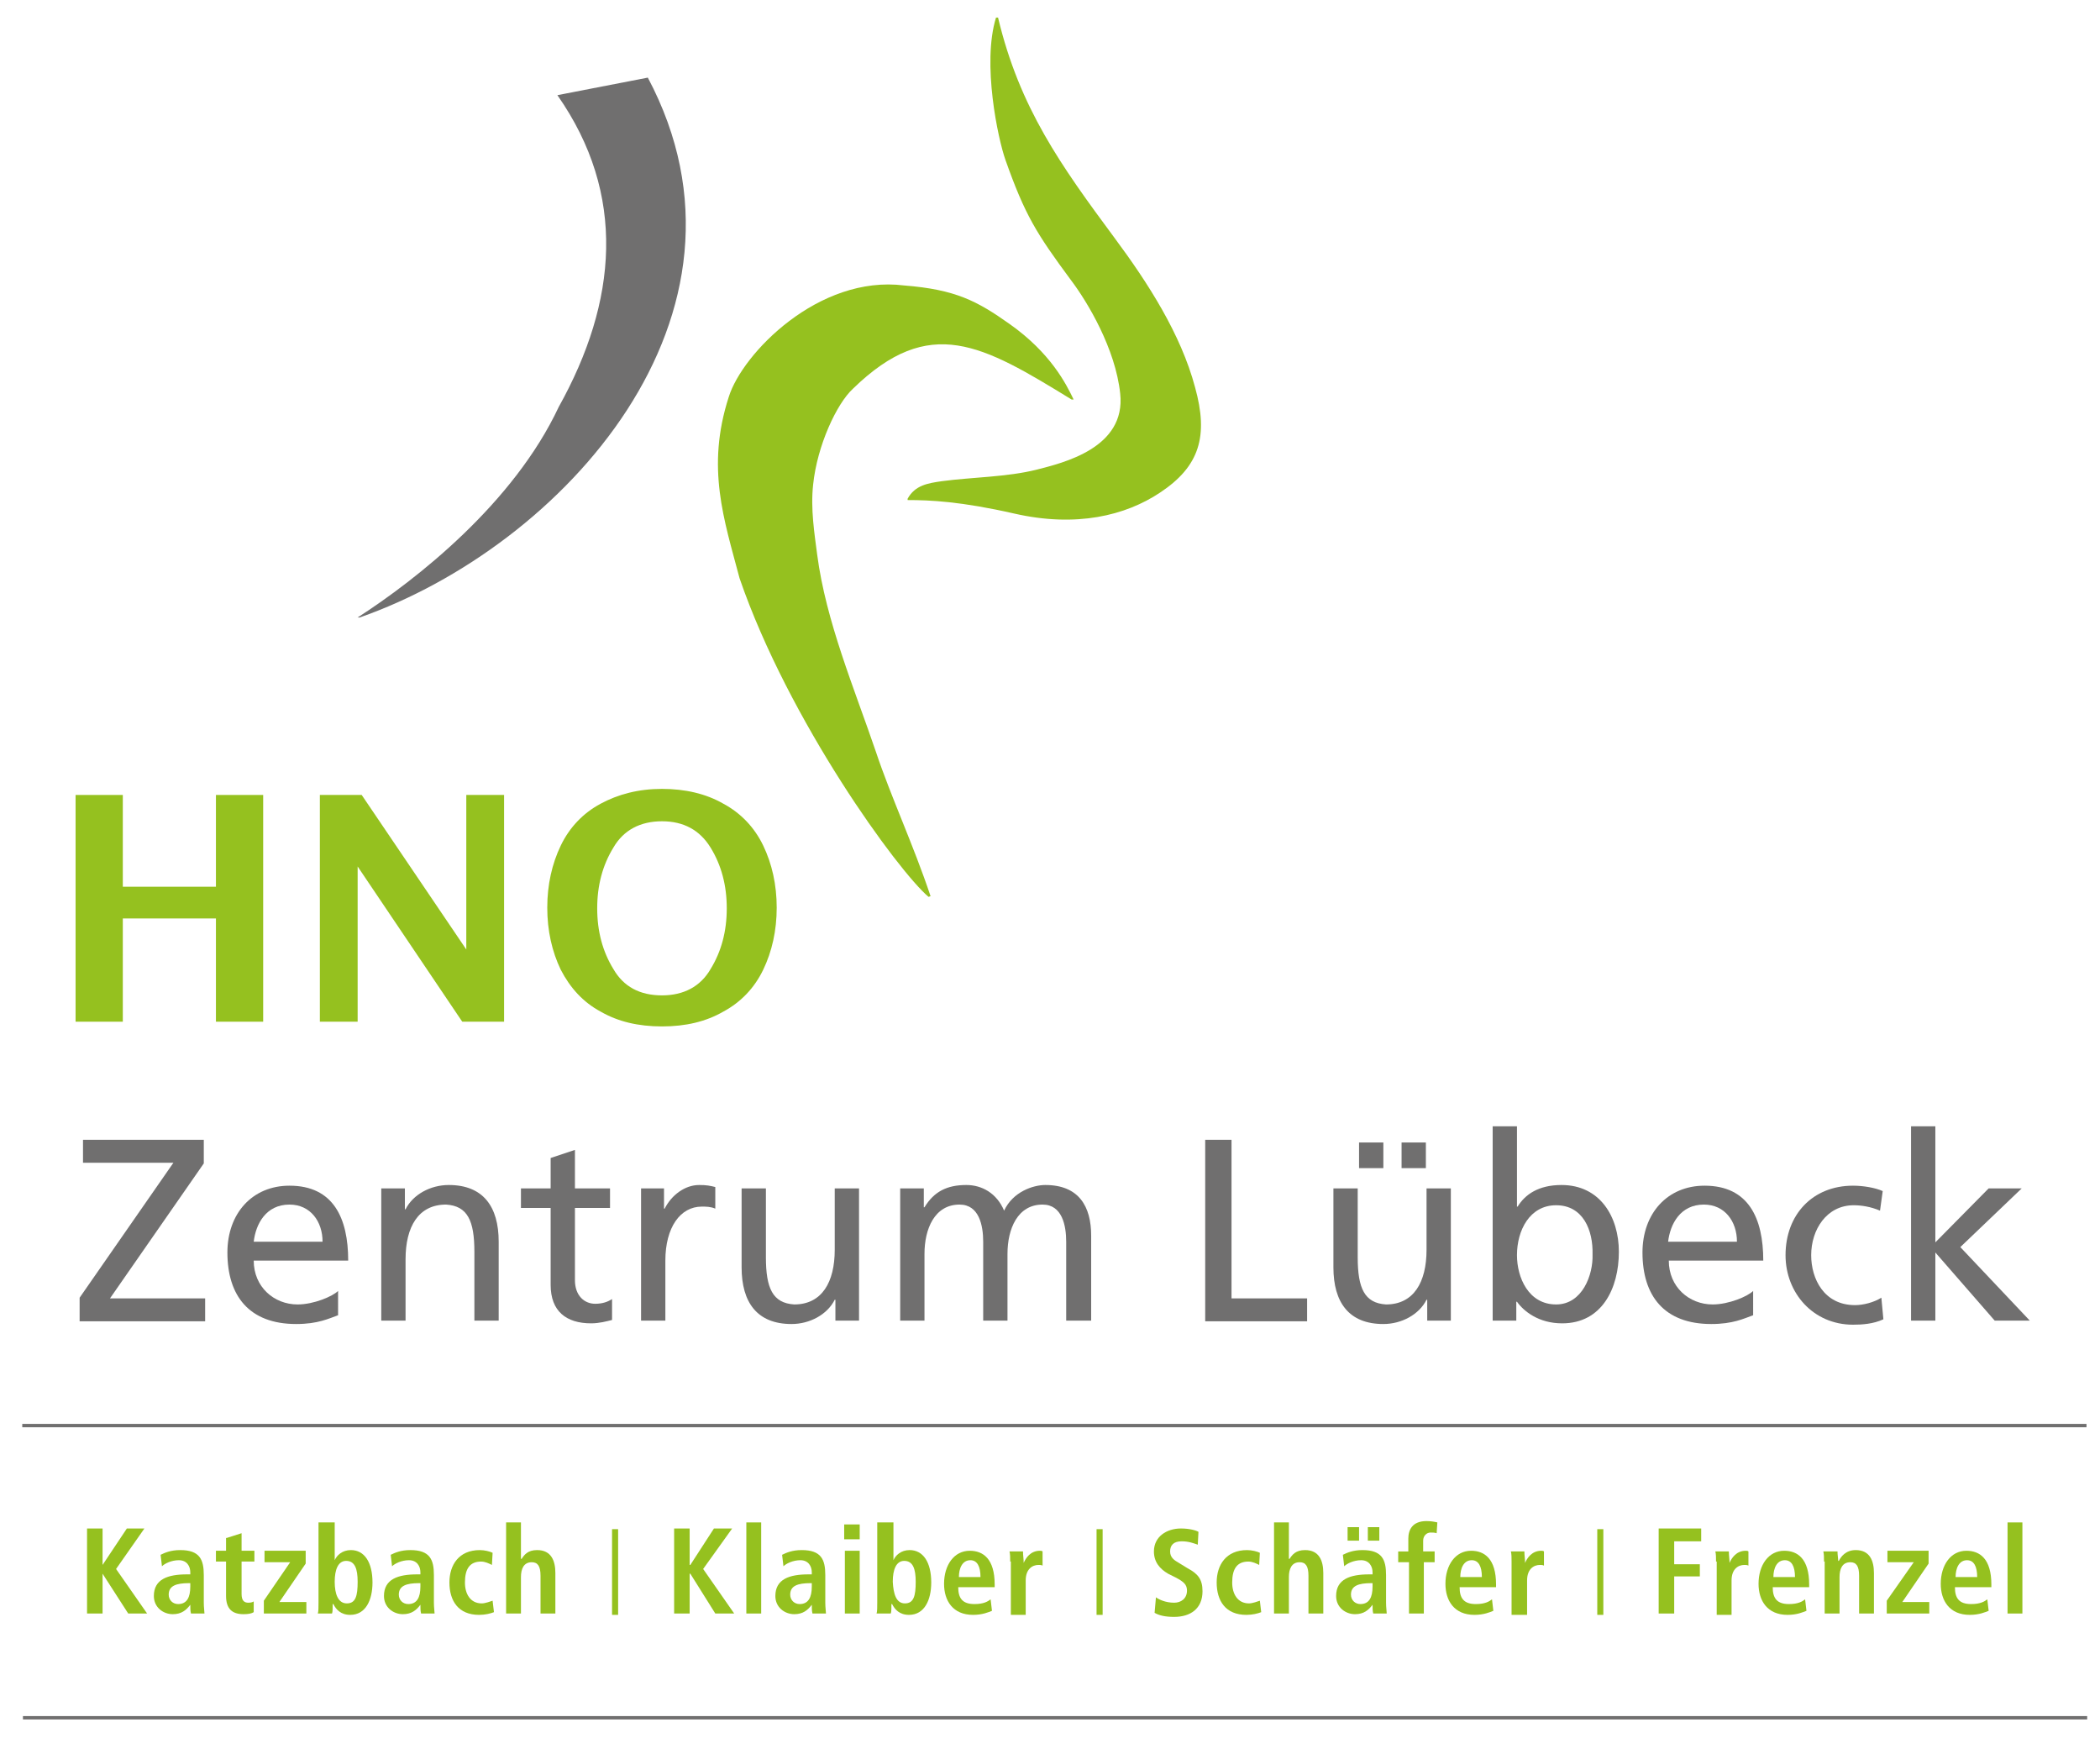 <?xml version="1.0" encoding="utf-8"?>
<svg xmlns="http://www.w3.org/2000/svg" xmlns:xlink="http://www.w3.org/1999/xlink" version="1.1" id="Ebene_1" x="0px" y="0px" viewBox="0 0 311.2 257.6" style="enable-background:new 0 0 311.2 257.6;" xml:space="preserve" width="180" height="149">
<style type="text/css">
	.st0{display:none;fill:#FFFFFF;}
	.st1{fill:#706F6F;}
	.st2{fill:#95C11F;}
</style>
<rect x="5.3" y="153" class="st0" width="306.7" height="42"/>
<g>
	<rect x="3.4" y="254.3" class="st1" width="305.9" height="0.5"/>
	<rect x="3.3" y="211" class="st1" width="305.9" height="0.5"/>
	<g>
		<polygon class="st2" points="12.9,226.5 15.2,226.5 15.2,231.9 15.2,231.9 18.8,226.5 21.4,226.5 17.2,232.5 21.8,239.1 19,239.1     15.2,233.2 15.2,233.2 15.2,239.1 12.9,239.1   "/>
		<path class="st2" d="M23.8,230.4c0.6-0.3,1.5-0.7,2.9-0.7c2.9,0,3.5,1.4,3.5,3.7v4.1c0,0.7,0.1,1.3,0.1,1.6h-2    c-0.1-0.4-0.1-0.8-0.1-1.3h0c-0.6,0.8-1.3,1.4-2.6,1.4c-1.4,0-2.8-1-2.8-2.7c0-2.5,2.1-3.2,4.9-3.2h0.5V233c0-0.9-0.5-1.8-1.7-1.8    c-1.1,0-2.1,0.5-2.5,0.9L23.8,230.4z M28.2,234.6H28c-1.9,0-3,0.4-3,1.7c0,0.8,0.6,1.4,1.4,1.4c1.3,0,1.8-1,1.8-2.6V234.6z"/>
		<path class="st2" d="M33.6,227.9l2.2-0.7v2.6h1.9v1.6h-1.9v4.8c0,1,0.4,1.3,1,1.3c0.4,0,0.7-0.1,0.8-0.2v1.6    c-0.3,0.2-0.8,0.3-1.5,0.3c-1.7,0-2.6-0.8-2.6-2.7v-5.1h-1.5v-1.6h1.5V227.9z"/>
		<polygon class="st2" points="39.1,237.2 43,231.5 39.2,231.5 39.2,229.8 45.3,229.8 45.3,231.7 41.4,237.4 45.4,237.4 45.4,239.1     39.1,239.1   "/>
		<path class="st2" d="M49.6,225.6v5.6h0c0.3-0.7,1.1-1.5,2.4-1.5c2,0,3.2,1.8,3.2,4.8c0,2.6-1,4.8-3.3,4.8c-1.4,0-2.1-0.8-2.5-1.6    h-0.1c0,0.6,0,1.2-0.1,1.4h-2.1c0.1-0.3,0.1-0.9,0.1-1.6v-11.9H49.6z M51.4,237.6c1.3,0,1.6-1.1,1.6-3.2c0-1.9-0.4-3.1-1.7-3.1    c-1.2,0-1.7,1.3-1.7,3.1C49.6,236.2,50.1,237.6,51.4,237.6"/>
		<path class="st2" d="M57.9,230.4c0.6-0.3,1.5-0.7,2.9-0.7c2.9,0,3.5,1.4,3.5,3.7v4.1c0,0.7,0.1,1.3,0.1,1.6h-2    c-0.1-0.4-0.1-0.8-0.1-1.3h0c-0.6,0.8-1.3,1.4-2.6,1.4c-1.4,0-2.8-1-2.8-2.7c0-2.5,2.1-3.2,4.9-3.2h0.5V233c0-0.9-0.5-1.8-1.7-1.8    c-1.1,0-2.1,0.5-2.5,0.9L57.9,230.4z M62.3,234.6h-0.2c-1.9,0-3,0.4-3,1.7c0,0.8,0.6,1.4,1.4,1.4c1.3,0,1.8-1,1.8-2.6V234.6z"/>
		<path class="st2" d="M73.2,238.9c-0.5,0.2-1.3,0.4-2.2,0.4c-3.1,0-4.4-2.1-4.4-4.8c0-2.6,1.4-4.8,4.5-4.8c0.7,0,1.5,0.2,1.9,0.4    l-0.1,1.8c-0.4-0.2-1-0.5-1.6-0.5c-1.7,0-2.4,1.1-2.4,3.1c0,1.7,0.8,3.1,2.5,3.1c0.5,0,1.3-0.3,1.6-0.4L73.2,238.9z"/>
		<path class="st2" d="M75,225.6h2.2v5.4h0.1c0.4-0.6,0.9-1.3,2.3-1.3c2.1,0,2.7,1.6,2.7,3.4v6h-2.2v-5.6c0-1.4-0.4-2-1.3-2    c-1.2,0-1.6,1-1.6,2.2v5.4H75V225.6z"/>
		<polygon class="st2" points="99.9,226.5 102.2,226.5 102.2,231.9 102.3,231.9 105.8,226.5 108.5,226.5 104.2,232.5 108.8,239.1     106,239.1 102.3,233.2 102.2,233.2 102.2,239.1 99.9,239.1   "/>
		<rect x="110.6" y="225.6" class="st2" width="2.2" height="13.5"/>
		<path class="st2" d="M115.9,230.4c0.6-0.3,1.5-0.7,2.9-0.7c2.9,0,3.5,1.4,3.5,3.7v4.1c0,0.7,0.1,1.3,0.1,1.6h-2    c-0.1-0.4-0.1-0.8-0.1-1.3h0c-0.6,0.8-1.3,1.4-2.6,1.4c-1.4,0-2.8-1-2.8-2.7c0-2.5,2.1-3.2,4.9-3.2h0.5V233c0-0.9-0.5-1.8-1.7-1.8    c-1.1,0-2.1,0.5-2.5,0.9L115.9,230.4z M120.3,234.6h-0.2c-1.9,0-3,0.4-3,1.7c0,0.8,0.6,1.4,1.4,1.4c1.3,0,1.8-1,1.8-2.6V234.6z"/>
		<path class="st2" d="M125.1,225.9h2.3v2.2h-2.3V225.9z M125.2,229.8h2.2v9.3h-2.2V229.8z"/>
		<path class="st2" d="M132.4,225.6v5.6h0c0.3-0.7,1.1-1.5,2.4-1.5c2,0,3.2,1.8,3.2,4.8c0,2.6-1,4.8-3.3,4.8c-1.4,0-2.1-0.8-2.5-1.6    h-0.1c0,0.6,0,1.2-0.1,1.4h-2.1c0.1-0.3,0.1-0.9,0.1-1.6v-11.9H132.4z M134.1,237.6c1.3,0,1.6-1.1,1.6-3.2c0-1.9-0.4-3.1-1.7-3.1    c-1.2,0-1.7,1.3-1.7,3.1C132.4,236.2,132.8,237.6,134.1,237.6"/>
		<path class="st2" d="M147,238.7c-0.5,0.2-1.4,0.6-2.8,0.6c-3,0-4.3-2.1-4.3-4.6c0-2.8,1.5-4.9,3.8-4.9c2,0,3.7,1.2,3.7,5v0.4h-5.4    c0,1.6,0.6,2.5,2.4,2.5c1.4,0,2-0.4,2.4-0.7L147,238.7z M145.3,233.7c0-1.6-0.5-2.5-1.5-2.5c-1.2,0-1.7,1.2-1.7,2.5H145.3z"/>
		<path class="st2" d="M149.7,231.4c0-0.6,0-1.1-0.1-1.5h2c0,0.6,0.1,1.1,0.1,1.7h0c0.3-0.7,1-1.8,2.4-1.8c0.1,0,0.3,0,0.4,0.1v2.1    c-0.2-0.1-0.4-0.1-0.6-0.1c-0.9,0-1.9,0.6-1.9,2.3v5.1h-2.2V231.4z"/>
		<path class="st2" d="M171.3,236.7c0.4,0.3,1.4,0.8,2.7,0.8c1,0,1.9-0.6,1.9-1.8c0-0.9-0.5-1.3-1.6-1.9l-1.2-0.6    c-1.2-0.7-2.1-1.7-2.1-3.3c0-2.2,1.9-3.4,4-3.4c1.3,0,2.3,0.3,2.6,0.5l-0.1,1.9c-0.6-0.2-1.3-0.5-2.4-0.5c-1.2,0-1.7,0.6-1.7,1.5    c0,0.9,0.6,1.3,1.3,1.7l1.3,0.8c1.5,0.8,2.2,1.6,2.2,3.4c0,2.6-1.8,3.8-4.2,3.8c-1.3,0-2.2-0.2-2.9-0.6L171.3,236.7z"/>
		<path class="st2" d="M186.9,238.9c-0.5,0.2-1.3,0.4-2.2,0.4c-3.1,0-4.4-2.1-4.4-4.8c0-2.6,1.4-4.8,4.5-4.8c0.7,0,1.5,0.2,1.9,0.4    l-0.1,1.8c-0.4-0.2-1-0.5-1.6-0.5c-1.7,0-2.4,1.1-2.4,3.1c0,1.7,0.8,3.1,2.5,3.1c0.5,0,1.3-0.3,1.6-0.4L186.9,238.9z"/>
		<path class="st2" d="M188.8,225.6h2.2v5.4h0.1c0.4-0.6,0.9-1.3,2.3-1.3c2.1,0,2.7,1.6,2.7,3.4v6h-2.2v-5.6c0-1.4-0.4-2-1.3-2    c-1.2,0-1.6,1-1.6,2.2v5.4h-2.2V225.6z"/>
		<path class="st2" d="M199,230.4c0.6-0.3,1.5-0.7,2.9-0.7c2.9,0,3.5,1.4,3.5,3.7v4.1c0,0.7,0.1,1.3,0.1,1.6h-2    c-0.1-0.4-0.1-0.8-0.1-1.3h0c-0.6,0.8-1.3,1.4-2.6,1.4c-1.4,0-2.8-1-2.8-2.7c0-2.5,2.1-3.2,4.9-3.2h0.5V233c0-0.9-0.5-1.8-1.7-1.8    c-1.1,0-2.1,0.5-2.5,0.9L199,230.4z M199.7,226.3h1.7v2h-1.7V226.3z M203.4,234.6h-0.2c-1.9,0-3,0.4-3,1.7c0,0.8,0.6,1.4,1.4,1.4    c1.3,0,1.8-1,1.8-2.6V234.6z M202.7,226.3h1.7v2h-1.7V226.3z"/>
		<path class="st2" d="M208.7,231.5h-1.5v-1.6h1.5v-1.9c0-1.3,0.6-2.6,2.7-2.6c0.6,0,1.2,0.1,1.6,0.2l-0.1,1.6    c-0.3-0.1-0.6-0.1-0.9-0.1c-0.6,0-1.1,0.5-1.1,1.2v1.6h1.7v1.6H211v7.6h-2.2V231.5z"/>
		<path class="st2" d="M221.3,238.7c-0.5,0.2-1.4,0.6-2.8,0.6c-3,0-4.3-2.1-4.3-4.6c0-2.8,1.5-4.9,3.8-4.9c2,0,3.7,1.2,3.7,5v0.4    h-5.4c0,1.6,0.6,2.5,2.4,2.5c1.4,0,2-0.4,2.4-0.7L221.3,238.7z M219.6,233.7c0-1.6-0.5-2.5-1.5-2.5c-1.2,0-1.7,1.2-1.7,2.5H219.6z    "/>
		<path class="st2" d="M224,231.4c0-0.6,0-1.1-0.1-1.5h2c0,0.6,0.1,1.1,0.1,1.7h0c0.3-0.7,1-1.8,2.4-1.8c0.1,0,0.3,0,0.4,0.1v2.1    c-0.2-0.1-0.4-0.1-0.6-0.1c-0.9,0-1.9,0.6-1.9,2.3v5.1H224V231.4z"/>
		<polygon class="st2" points="245.8,226.5 252.1,226.5 252.1,228.4 248.1,228.4 248.1,231.8 251.9,231.8 251.9,233.6 248.1,233.6     248.1,239.1 245.8,239.1   "/>
		<path class="st2" d="M254.3,231.4c0-0.6,0-1.1-0.1-1.5h2c0,0.6,0.1,1.1,0.1,1.7h0c0.3-0.7,1-1.8,2.4-1.8c0.1,0,0.3,0,0.4,0.1v2.1    c-0.2-0.1-0.4-0.1-0.6-0.1c-0.9,0-1.9,0.6-1.9,2.3v5.1h-2.2V231.4z"/>
		<path class="st2" d="M267.7,238.7c-0.5,0.2-1.4,0.6-2.8,0.6c-3,0-4.3-2.1-4.3-4.6c0-2.8,1.5-4.9,3.8-4.9c2,0,3.7,1.2,3.7,5v0.4    h-5.4c0,1.6,0.6,2.5,2.4,2.5c1.4,0,2-0.4,2.4-0.7L267.7,238.7z M266,233.7c0-1.6-0.5-2.5-1.5-2.5c-1.2,0-1.7,1.2-1.7,2.5H266z"/>
		<path class="st2" d="M270.3,231.4c0-0.6,0-1.1-0.1-1.5h2.1c0,0.5,0.1,1,0.1,1.4h0.1h0c0.3-0.6,1-1.6,2.5-1.6    c2.1,0,2.7,1.6,2.7,3.4v6h-2.2v-5.6c0-1.4-0.4-2-1.3-2c-1.2,0-1.6,1-1.6,2.2v5.4h-2.2V231.4z"/>
		<polygon class="st2" points="279.6,237.2 283.6,231.5 279.7,231.5 279.7,229.8 285.8,229.8 285.8,231.7 281.9,237.4 285.9,237.4     285.9,239.1 279.6,239.1   "/>
		<path class="st2" d="M294.7,238.7c-0.5,0.2-1.4,0.6-2.8,0.6c-3,0-4.3-2.1-4.3-4.6c0-2.8,1.5-4.9,3.8-4.9c2,0,3.7,1.2,3.7,5v0.4    h-5.4c0,1.6,0.6,2.5,2.4,2.5c1.4,0,2-0.4,2.4-0.7L294.7,238.7z M293,233.7c0-1.6-0.5-2.5-1.5-2.5c-1.2,0-1.7,1.2-1.7,2.5H293z"/>
		<rect x="297.5" y="225.6" class="st2" width="2.2" height="13.5"/>
		<rect x="162.5" y="226.6" class="st2" width="0.9" height="12.7"/>
		<rect x="90.7" y="226.6" class="st2" width="0.9" height="12.7"/>
		<rect x="236.7" y="226.6" class="st2" width="0.9" height="12.7"/>
	</g>
	<g>
		<path class="st1" d="M53,91.5c8.7-5.6,23.1-16.9,29.8-31.2c8.7-15.6,10.1-31.5-0.2-46.2h0L96,11.5v0c18.7,35.2-12.7,69.5-42.7,80"/>
		<path class="st2" d="M134.5,73.9c1.1-2,3-2.3,5.1-2.6c4.5-0.6,9.6-0.6,14-1.7c3.9-1,13.3-3.2,12.4-11.3    c-0.7-6.6-4.8-13.5-7.3-16.8c-5.1-6.9-6.8-9.6-9.7-17.8c-1.1-3.1-3.5-14.3-1.4-21.1h0.3c3.2,13.4,9.3,21.9,17.3,32.7    c4.9,6.6,9.8,14.2,11.9,22.1c2,7.2,0.7,11.7-5.2,15.6c-5.1,3.4-12.4,5.2-21.6,3.1c-7.9-1.8-12.5-2-15.8-2"/>
		<path class="st2" d="M137.9,132.8c-2.5-7.5-5.9-14.8-8.1-21.4c-3.2-9.4-7.4-19.3-8.7-29.2c-0.4-3.1-1-6.8-0.6-10.4    c0.6-5.8,3.5-12,5.9-14.2c11.4-11.1,19.2-6.5,32.4,1.6l0.3,0c-1.1-2.3-3.4-6.9-9.5-11.2c-4.8-3.4-8-5.1-15.6-5.7    c-12.7-1.6-24,10.1-26,16.5c-3.4,10.5-0.7,18.2,1.6,26.9c7.3,21.2,23.5,43.4,28,47.2"/>
		<polygon class="st2" points="11.2,151.4 11.2,117.8 18.2,117.8 18.2,131.4 32,131.4 32,117.8 39,117.8 39,151.4 32,151.4     32,136.1 18.2,136.1 18.2,151.4   "/>
		<polygon class="st2" points="47.4,151.4 47.4,117.8 53.6,117.8 69.1,140.7 69.1,117.8 74.7,117.8 74.7,151.4 68.5,151.4 53,128.4     53,151.4   "/>
		<path class="st2" d="M98.1,147.5c3.2,0,5.7-1.3,7.2-3.9c1.6-2.6,2.4-5.6,2.4-9c0-3.4-0.8-6.4-2.4-9c-1.6-2.6-4-3.9-7.2-3.9    c-3.2,0-5.7,1.3-7.2,3.9c-1.6,2.6-2.4,5.6-2.4,9c0,3.4,0.8,6.4,2.4,9C92.4,146.2,94.8,147.5,98.1,147.5 M98.1,152.1    c-3.5,0-6.5-0.7-9.1-2.2c-2.6-1.4-4.5-3.5-5.9-6.2c-1.3-2.7-2-5.8-2-9.2c0-3.4,0.7-6.5,2-9.2c1.3-2.7,3.3-4.8,5.9-6.2    c2.6-1.4,5.6-2.2,9.1-2.2c3.4,0,6.5,0.7,9.1,2.2c2.6,1.4,4.6,3.5,5.9,6.2c1.3,2.7,2,5.8,2,9.2c0,3.4-0.7,6.5-2,9.2    c-1.3,2.7-3.3,4.8-5.9,6.2C104.6,151.4,101.6,152.1,98.1,152.1"/>
		<g>
			<path class="st1" d="M11.8,192.3l13.9-20H12.3v-3.4h17.9v3.5l-13.9,20h14.1v3.4H11.8V192.3z"/>
			<path class="st1" d="M50.1,194.9c-1.4,0.5-3,1.3-6.2,1.3c-7,0-10.2-4.2-10.2-10.6c0-5.8,3.7-9.9,9.2-9.9c6.5,0,8.7,4.8,8.7,11.1     h-14c0,3.9,3,6.5,6.5,6.5c2.4,0,5.2-1.2,6-2V194.9z M47.8,184c0-3-1.8-5.5-4.9-5.5c-3.5,0-5,2.9-5.3,5.5H47.8z"/>
			<path class="st1" d="M56.5,176.1H60v3.1h0.1c1.1-2.2,3.7-3.6,6.4-3.6c5.1,0,7.4,3.2,7.4,8.4v11.7h-3.6v-10.2c0-4.6-1-6.8-4.2-7     c-4.1,0-6,3.3-6,8.1v9.1h-3.6V176.1z"/>
			<path class="st1" d="M90.4,179h-5.2v10.7c0,2.3,1.4,3.5,3,3.5c1.1,0,1.9-0.3,2.5-0.7v3.1c-0.8,0.2-1.9,0.5-3.1,0.5     c-3.7,0-6-1.8-6-5.7V179h-4.4v-2.9h4.4v-4.5l3.6-1.2v5.7h5.2V179z"/>
			<path class="st1" d="M95,176.1h3.4v3h0.1c1-2,3-3.5,5.1-3.5c1.1,0,1.6,0.1,2.4,0.3v3.2c-0.7-0.3-1.4-0.3-2-0.3     c-3.2,0-5.4,3.1-5.4,8v8.9H95V176.1z"/>
			<path class="st1" d="M127.3,195.7h-3.5v-3.1h-0.1c-1.1,2.2-3.7,3.6-6.4,3.6c-5.1,0-7.4-3.2-7.4-8.4v-11.7h3.6v10.2     c0,4.6,1,6.8,4.2,7c4.1,0,6-3.3,6-8.1v-9.1h3.6V195.7z"/>
			<path class="st1" d="M133.5,176.1h3.4v2.8h0.1c1.4-2.3,3.3-3.3,6.2-3.3c2.3,0,4.5,1.2,5.6,3.8c1.3-2.8,4.3-3.8,6.1-3.8     c5,0,6.8,3.2,6.8,7.5v12.6H158V184c0-2.4-0.6-5.5-3.5-5.5c-3.7,0-5.2,3.6-5.2,7.3v9.9h-3.6V184c0-2.4-0.6-5.5-3.5-5.5     c-3.7,0-5.2,3.6-5.2,7.3v9.9h-3.6V176.1z"/>
			<path class="st1" d="M178.7,168.9h3.8v23.5h11.2v3.4h-15.1V168.9z"/>
			<path class="st1" d="M215,195.7h-3.5v-3.1h-0.1c-1.1,2.2-3.7,3.6-6.4,3.6c-5.1,0-7.4-3.2-7.4-8.4v-11.7h3.6v10.2     c0,4.6,1,6.8,4.2,7c4.1,0,6-3.3,6-8.1v-9.1h3.6V195.7z M201.4,169.3h3.6v3.8h-3.6V169.3z M207.7,169.3h3.6v3.8h-3.6V169.3z"/>
			<path class="st1" d="M221.2,166.9h3.6v11.9h0.1c1.1-1.8,3.1-3.2,6.5-3.2c5.7,0,8.5,4.7,8.5,9.9c0,5.4-2.5,10.6-8.4,10.6     c-3.5,0-5.7-1.8-6.7-3.2h-0.1v2.8h-3.5V166.9z M230.6,178.6c-3.9,0-5.8,3.7-5.8,7.4c0,3.3,1.7,7.3,5.8,7.3c3.9,0,5.5-4.4,5.4-7.4     C236.1,182.3,234.6,178.6,230.6,178.6z"/>
			<path class="st1" d="M259.8,194.9c-1.4,0.5-3,1.3-6.2,1.3c-7,0-10.2-4.2-10.2-10.6c0-5.8,3.7-9.9,9.2-9.9c6.5,0,8.7,4.8,8.7,11.1     h-14c0,3.9,3,6.5,6.5,6.5c2.4,0,5.2-1.2,6-2V194.9z M257.4,184c0-3-1.8-5.5-4.9-5.5c-3.5,0-5,2.9-5.3,5.5H257.4z"/>
			<path class="st1" d="M278.6,179.4c-1.4-0.6-2.8-0.8-3.9-0.8c-4,0-6.3,3.6-6.3,7.4c0,3.5,1.9,7.4,6.5,7.4c1.2,0,2.8-0.4,3.9-1.1     l0.3,3.2c-1.5,0.7-3.2,0.8-4.5,0.8c-5.9,0-10-4.7-10-10.3c0-6,4-10.3,10-10.3c1.5,0,3.3,0.3,4.4,0.8L278.6,179.4z"/>
			<path class="st1" d="M283.2,166.9h3.6v17.2l7.9-8h4.9l-9.1,8.7l10.3,10.9h-5.2l-8.8-10.1v10.1h-3.6V166.9z"/>
		</g>
	</g>
</g>
</svg>
